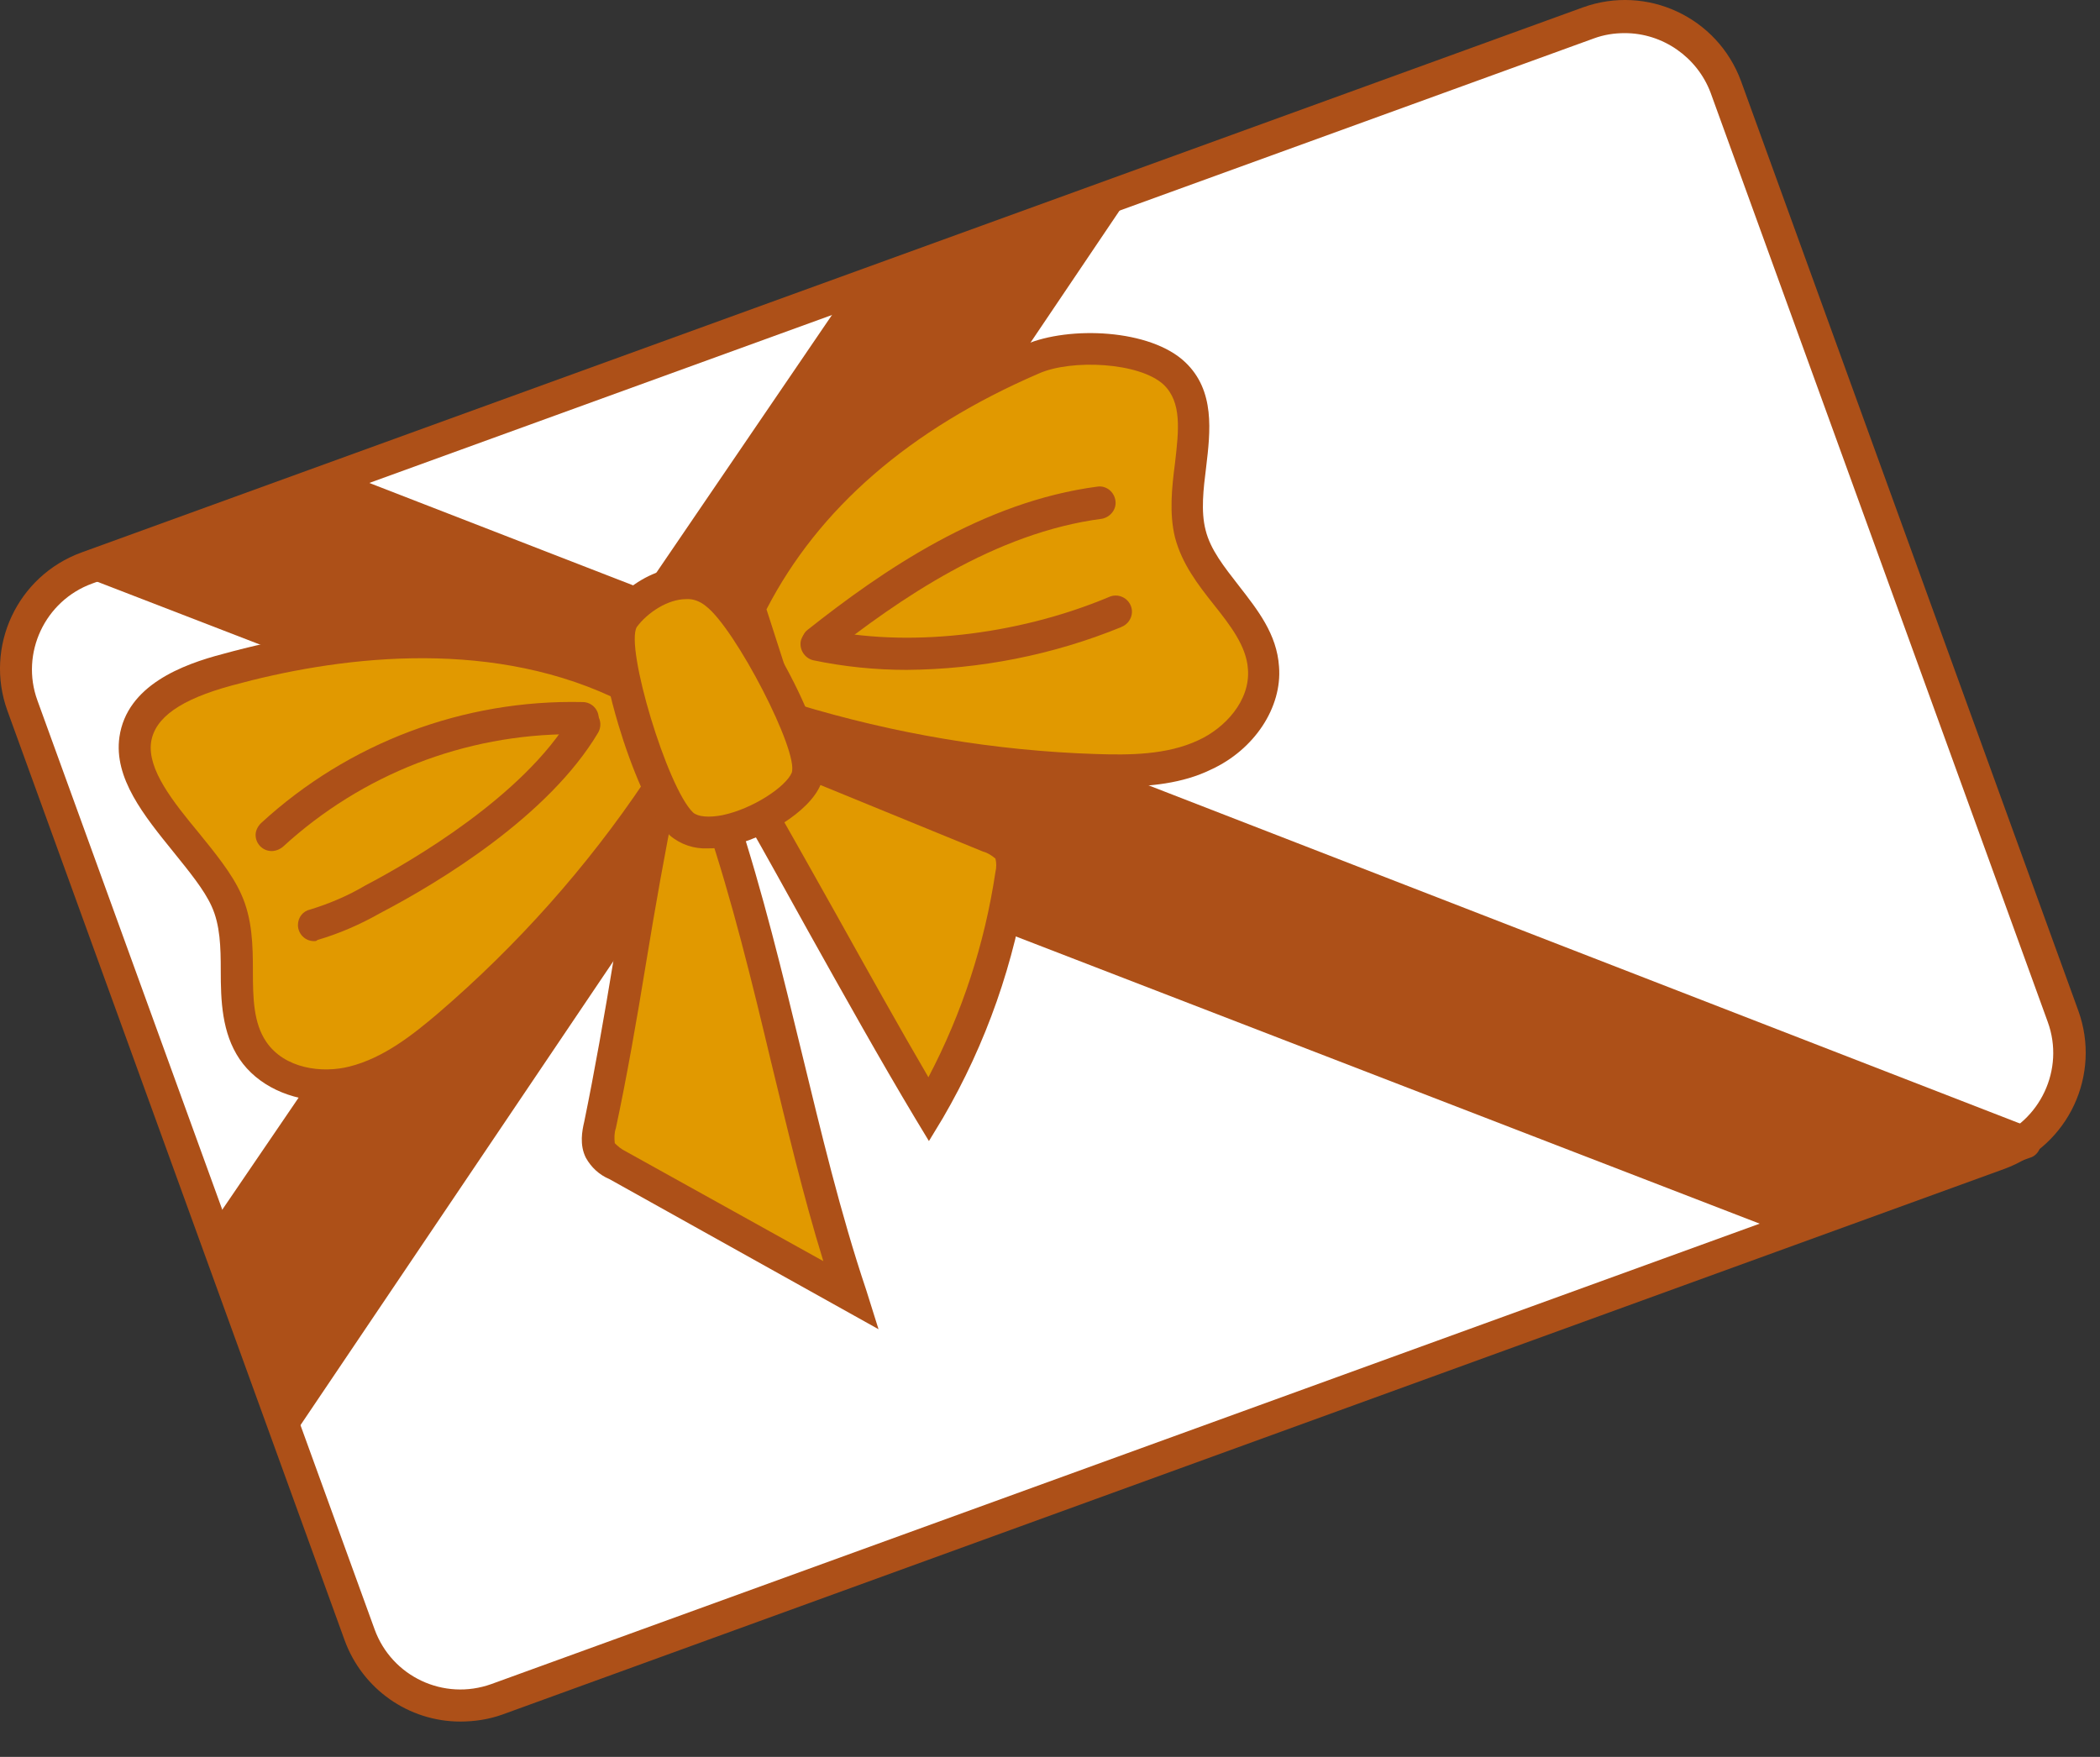 <svg xmlns="http://www.w3.org/2000/svg" fill="none" viewBox="0 0 49 41" height="41" width="49">
<rect x="0" y="0" width="49" height="41" fill="#333333" stroke="none"/>
<path fill="white" d="M2.011 13.269L37.049 0.547C38.35 0.072 39.788 0.748 40.251 2.048L48.12 23.739C48.595 25.04 47.919 26.479 46.618 26.942L11.593 39.651C10.292 40.126 8.854 39.451 8.391 38.15L0.522 16.459C0.047 15.171 0.723 13.732 2.011 13.269Z"></path>
<path fill="#AD5018" d="M10.742 40.176C9.529 40.176 8.453 39.413 8.04 38.275L0.172 16.584C-0.366 15.095 0.397 13.444 1.898 12.894L36.936 0.172C38.425 -0.366 40.076 0.397 40.626 1.898L48.495 23.589C49.032 25.078 48.27 26.729 46.768 27.279L11.718 40.014C11.405 40.126 11.068 40.176 10.742 40.176ZM37.912 0.773C37.662 0.773 37.424 0.81 37.186 0.898L2.149 13.619C1.048 14.02 0.472 15.246 0.873 16.346L8.741 38.025C9.141 39.125 10.354 39.701 11.468 39.3L46.506 26.579C47.606 26.178 48.182 24.953 47.782 23.852L39.913 2.161C39.601 1.335 38.8 0.773 37.912 0.773Z"></path>
<path fill="#AD5018" d="M5.163 28.918L20.186 6.889L25.628 4.976L6.639 33.133L5.163 28.918Z"></path>
<path fill="#AD5018" d="M6.539 33.959L4.75 28.868L4.863 28.705L19.949 6.564L26.579 4.238L6.539 33.959ZM5.576 28.98L6.739 32.308L24.677 5.701L20.412 7.202L5.576 28.98Z"></path>
<path fill="#AD5018" d="M2.324 13.194L42.002 28.518L47.244 26.679L7.665 11.318L2.324 13.194Z"></path>
<path fill="#AD5018" d="M42.002 28.893C41.952 28.893 41.915 28.88 41.865 28.868L2.186 13.544C1.998 13.469 1.898 13.257 1.973 13.056C2.011 12.956 2.098 12.869 2.198 12.831L7.54 10.955C7.627 10.93 7.715 10.93 7.803 10.955L47.381 26.316C47.569 26.391 47.669 26.604 47.594 26.804C47.556 26.904 47.469 26.991 47.369 27.017L42.127 28.855C42.09 28.88 42.052 28.893 42.002 28.893ZM3.412 13.207L42.015 28.117L46.168 26.666L7.665 11.718L3.412 13.207Z"></path>
<path fill="#E19900" d="M14.42 15.921C11.63 14.633 8.278 14.82 5.301 15.633C4.375 15.883 3.274 16.321 3.149 17.272C2.961 18.548 4.738 19.836 5.276 21.012C5.776 22.101 5.226 23.526 5.901 24.515C6.389 25.24 7.402 25.453 8.24 25.24C9.078 25.028 9.804 24.49 10.467 23.914C12.343 22.313 13.982 20.462 15.37 18.41"></path>
<path fill="#AD5018" d="M7.615 25.691C6.777 25.691 6.002 25.328 5.589 24.715C5.176 24.102 5.151 23.351 5.151 22.651C5.151 22.101 5.138 21.588 4.938 21.15C4.763 20.762 4.413 20.337 4.05 19.886C3.362 19.036 2.649 18.16 2.787 17.197C2.962 15.996 4.25 15.508 5.213 15.258C7.715 14.57 11.368 14.082 14.583 15.571L14.27 16.259C11.268 14.87 7.79 15.346 5.414 15.996C4.213 16.321 3.612 16.747 3.525 17.322C3.437 17.96 4.038 18.711 4.638 19.436C5.013 19.899 5.414 20.387 5.626 20.862C5.889 21.438 5.901 22.063 5.901 22.663C5.901 23.289 5.914 23.877 6.214 24.315C6.64 24.94 7.515 25.053 8.153 24.89C8.954 24.69 9.642 24.14 10.217 23.652C12.068 22.063 13.695 20.237 15.046 18.223L15.671 18.636C14.27 20.712 12.606 22.588 10.705 24.215C10.004 24.815 9.241 25.39 8.328 25.616C8.091 25.666 7.853 25.691 7.615 25.691Z"></path>
<path fill="#E19900" d="M17.472 14.195C18.848 11.443 21.262 9.604 24.09 8.378C24.965 8.003 26.716 8.065 27.417 8.716C28.355 9.604 27.479 11.205 27.792 12.456C28.08 13.619 29.406 14.382 29.493 15.583C29.556 16.446 28.918 17.247 28.117 17.61C27.317 17.973 26.429 17.997 25.553 17.973C23.089 17.885 20.637 17.472 18.285 16.734L17.472 14.195Z"></path>
<path fill="#AD5018" d="M26.054 18.36C25.891 18.36 25.716 18.36 25.553 18.348C23.051 18.26 20.575 17.848 18.185 17.097L17.998 17.034L17.06 14.17L17.122 14.032C18.398 11.455 20.687 9.441 23.927 8.04C24.953 7.603 26.842 7.678 27.655 8.453C28.355 9.116 28.243 10.067 28.143 10.905C28.08 11.405 28.017 11.931 28.13 12.368C28.243 12.831 28.568 13.232 28.906 13.669C29.343 14.232 29.794 14.795 29.844 15.558C29.919 16.509 29.268 17.497 28.255 17.96C27.592 18.285 26.817 18.36 26.054 18.36ZM18.598 16.434C20.862 17.122 23.214 17.522 25.578 17.597C26.341 17.622 27.229 17.622 27.968 17.272C28.568 16.997 29.181 16.359 29.118 15.608C29.081 15.083 28.718 14.608 28.33 14.12C27.942 13.632 27.58 13.157 27.417 12.544C27.279 11.981 27.342 11.38 27.417 10.805C27.505 10.042 27.58 9.391 27.154 8.979C26.591 8.453 25.003 8.378 24.24 8.716C21.225 10.017 19.099 11.868 17.885 14.22L18.598 16.434Z"></path>
<path fill="#E19900" d="M15.383 18.623C14.895 20.937 14.483 23.952 13.995 26.254C13.957 26.454 13.92 26.666 14.007 26.841C14.107 26.992 14.245 27.117 14.408 27.179L19.849 30.206C18.648 26.591 18.035 22.701 16.834 19.098"></path>
<path fill="#AD5018" d="M20.499 31.02L14.22 27.517C13.982 27.417 13.794 27.242 13.669 27.017C13.519 26.716 13.582 26.391 13.632 26.178C13.869 25.028 14.107 23.677 14.32 22.376C14.532 21.075 14.77 19.711 15.02 18.548L15.758 18.698C15.521 19.849 15.283 21.2 15.07 22.501C14.858 23.802 14.62 25.165 14.37 26.329C14.332 26.441 14.332 26.554 14.345 26.679C14.42 26.754 14.495 26.817 14.595 26.866L19.211 29.431C18.735 27.892 18.36 26.291 17.985 24.753C17.547 22.914 17.084 21.012 16.484 19.224L17.197 18.986C17.797 20.812 18.26 22.726 18.71 24.577C19.161 26.429 19.611 28.318 20.212 30.106L20.499 31.02Z"></path>
<path fill="#E19900" d="M17.748 18.973C18.961 21.075 20.412 23.827 21.675 25.891C22.664 24.202 23.327 22.338 23.602 20.399C23.652 20.212 23.627 20.024 23.564 19.849C23.464 19.674 23.277 19.586 23.089 19.524L18.873 17.797"></path>
<path fill="#AD5018" d="M21.675 26.629L21.35 26.091C20.562 24.777 19.686 23.214 18.848 21.713C18.348 20.812 17.873 19.949 17.422 19.161L18.073 18.786C18.523 19.574 18.998 20.424 19.511 21.337C20.237 22.638 20.975 23.964 21.663 25.14C22.451 23.639 22.976 22.026 23.227 20.349C23.252 20.249 23.252 20.137 23.227 20.037C23.139 19.962 23.039 19.899 22.939 19.874L18.723 18.148L19.011 17.447L23.227 19.173C23.427 19.248 23.727 19.373 23.89 19.674C24.015 19.924 24.04 20.199 23.977 20.462C23.677 22.451 23.014 24.352 22.001 26.091L21.675 26.629Z"></path>
<path fill="#AD5018" d="M6.339 19.861C6.126 19.861 5.964 19.686 5.964 19.486C5.964 19.386 6.014 19.286 6.089 19.211C8.128 17.334 10.817 16.321 13.594 16.384C13.807 16.384 13.97 16.559 13.97 16.759C13.97 16.959 13.794 17.134 13.594 17.134H13.582C13.507 17.134 13.419 17.134 13.344 17.134C10.842 17.134 8.441 18.073 6.602 19.761C6.527 19.824 6.427 19.861 6.339 19.861Z"></path>
<path fill="#AD5018" d="M7.327 21.963C7.115 21.963 6.952 21.788 6.952 21.588C6.952 21.413 7.065 21.262 7.24 21.225C7.69 21.087 8.128 20.9 8.528 20.662C9.604 20.099 12.219 18.573 13.319 16.722C13.432 16.547 13.657 16.497 13.832 16.596C14.007 16.697 14.057 16.922 13.957 17.097C12.806 19.036 10.28 20.574 8.866 21.312C8.403 21.575 7.915 21.788 7.402 21.938C7.39 21.963 7.352 21.963 7.327 21.963Z"></path>
<path fill="#AD5018" d="M19.086 15.358C18.873 15.358 18.71 15.195 18.71 14.983C18.71 14.87 18.761 14.758 18.848 14.695C20.587 13.319 22.926 11.706 25.615 11.355C25.816 11.33 26.003 11.48 26.028 11.693C26.053 11.893 25.903 12.068 25.715 12.106C23.214 12.431 20.975 13.982 19.311 15.296C19.248 15.333 19.161 15.358 19.086 15.358Z"></path>
<path fill="#AD5018" d="M21.15 15.633C20.424 15.633 19.686 15.558 18.973 15.408C18.773 15.358 18.648 15.158 18.685 14.958C18.735 14.758 18.936 14.633 19.136 14.67C21.112 15.12 23.701 14.845 25.878 13.932C26.066 13.845 26.291 13.932 26.378 14.12C26.466 14.307 26.378 14.533 26.191 14.62C26.178 14.62 26.166 14.633 26.166 14.633C24.577 15.283 22.863 15.621 21.15 15.633Z"></path>
<path fill="#E19900" d="M16.684 13.832C15.996 13.307 15.033 13.77 14.545 14.395C14.057 15.02 15.246 18.598 15.896 19.223C16.547 19.849 18.498 18.898 18.798 18.16C19.099 17.422 17.372 14.357 16.684 13.832Z"></path>
<path fill="#AD5018" d="M16.509 19.799C16.196 19.811 15.884 19.711 15.633 19.499C15.196 19.073 14.708 17.848 14.432 16.922C14.007 15.496 13.932 14.57 14.245 14.17C14.87 13.357 16.059 12.894 16.909 13.532C17.572 14.045 19.549 17.31 19.148 18.31C18.886 18.948 17.823 19.574 16.997 19.749C16.834 19.786 16.672 19.799 16.509 19.799ZM16.009 13.982C15.583 13.982 15.108 14.295 14.858 14.633C14.583 15.108 15.571 18.385 16.171 18.961C16.284 19.061 16.534 19.086 16.859 19.023C17.572 18.873 18.335 18.36 18.473 18.035C18.648 17.547 17.16 14.67 16.471 14.145C16.334 14.032 16.171 13.97 16.009 13.982Z"></path>
</svg>
